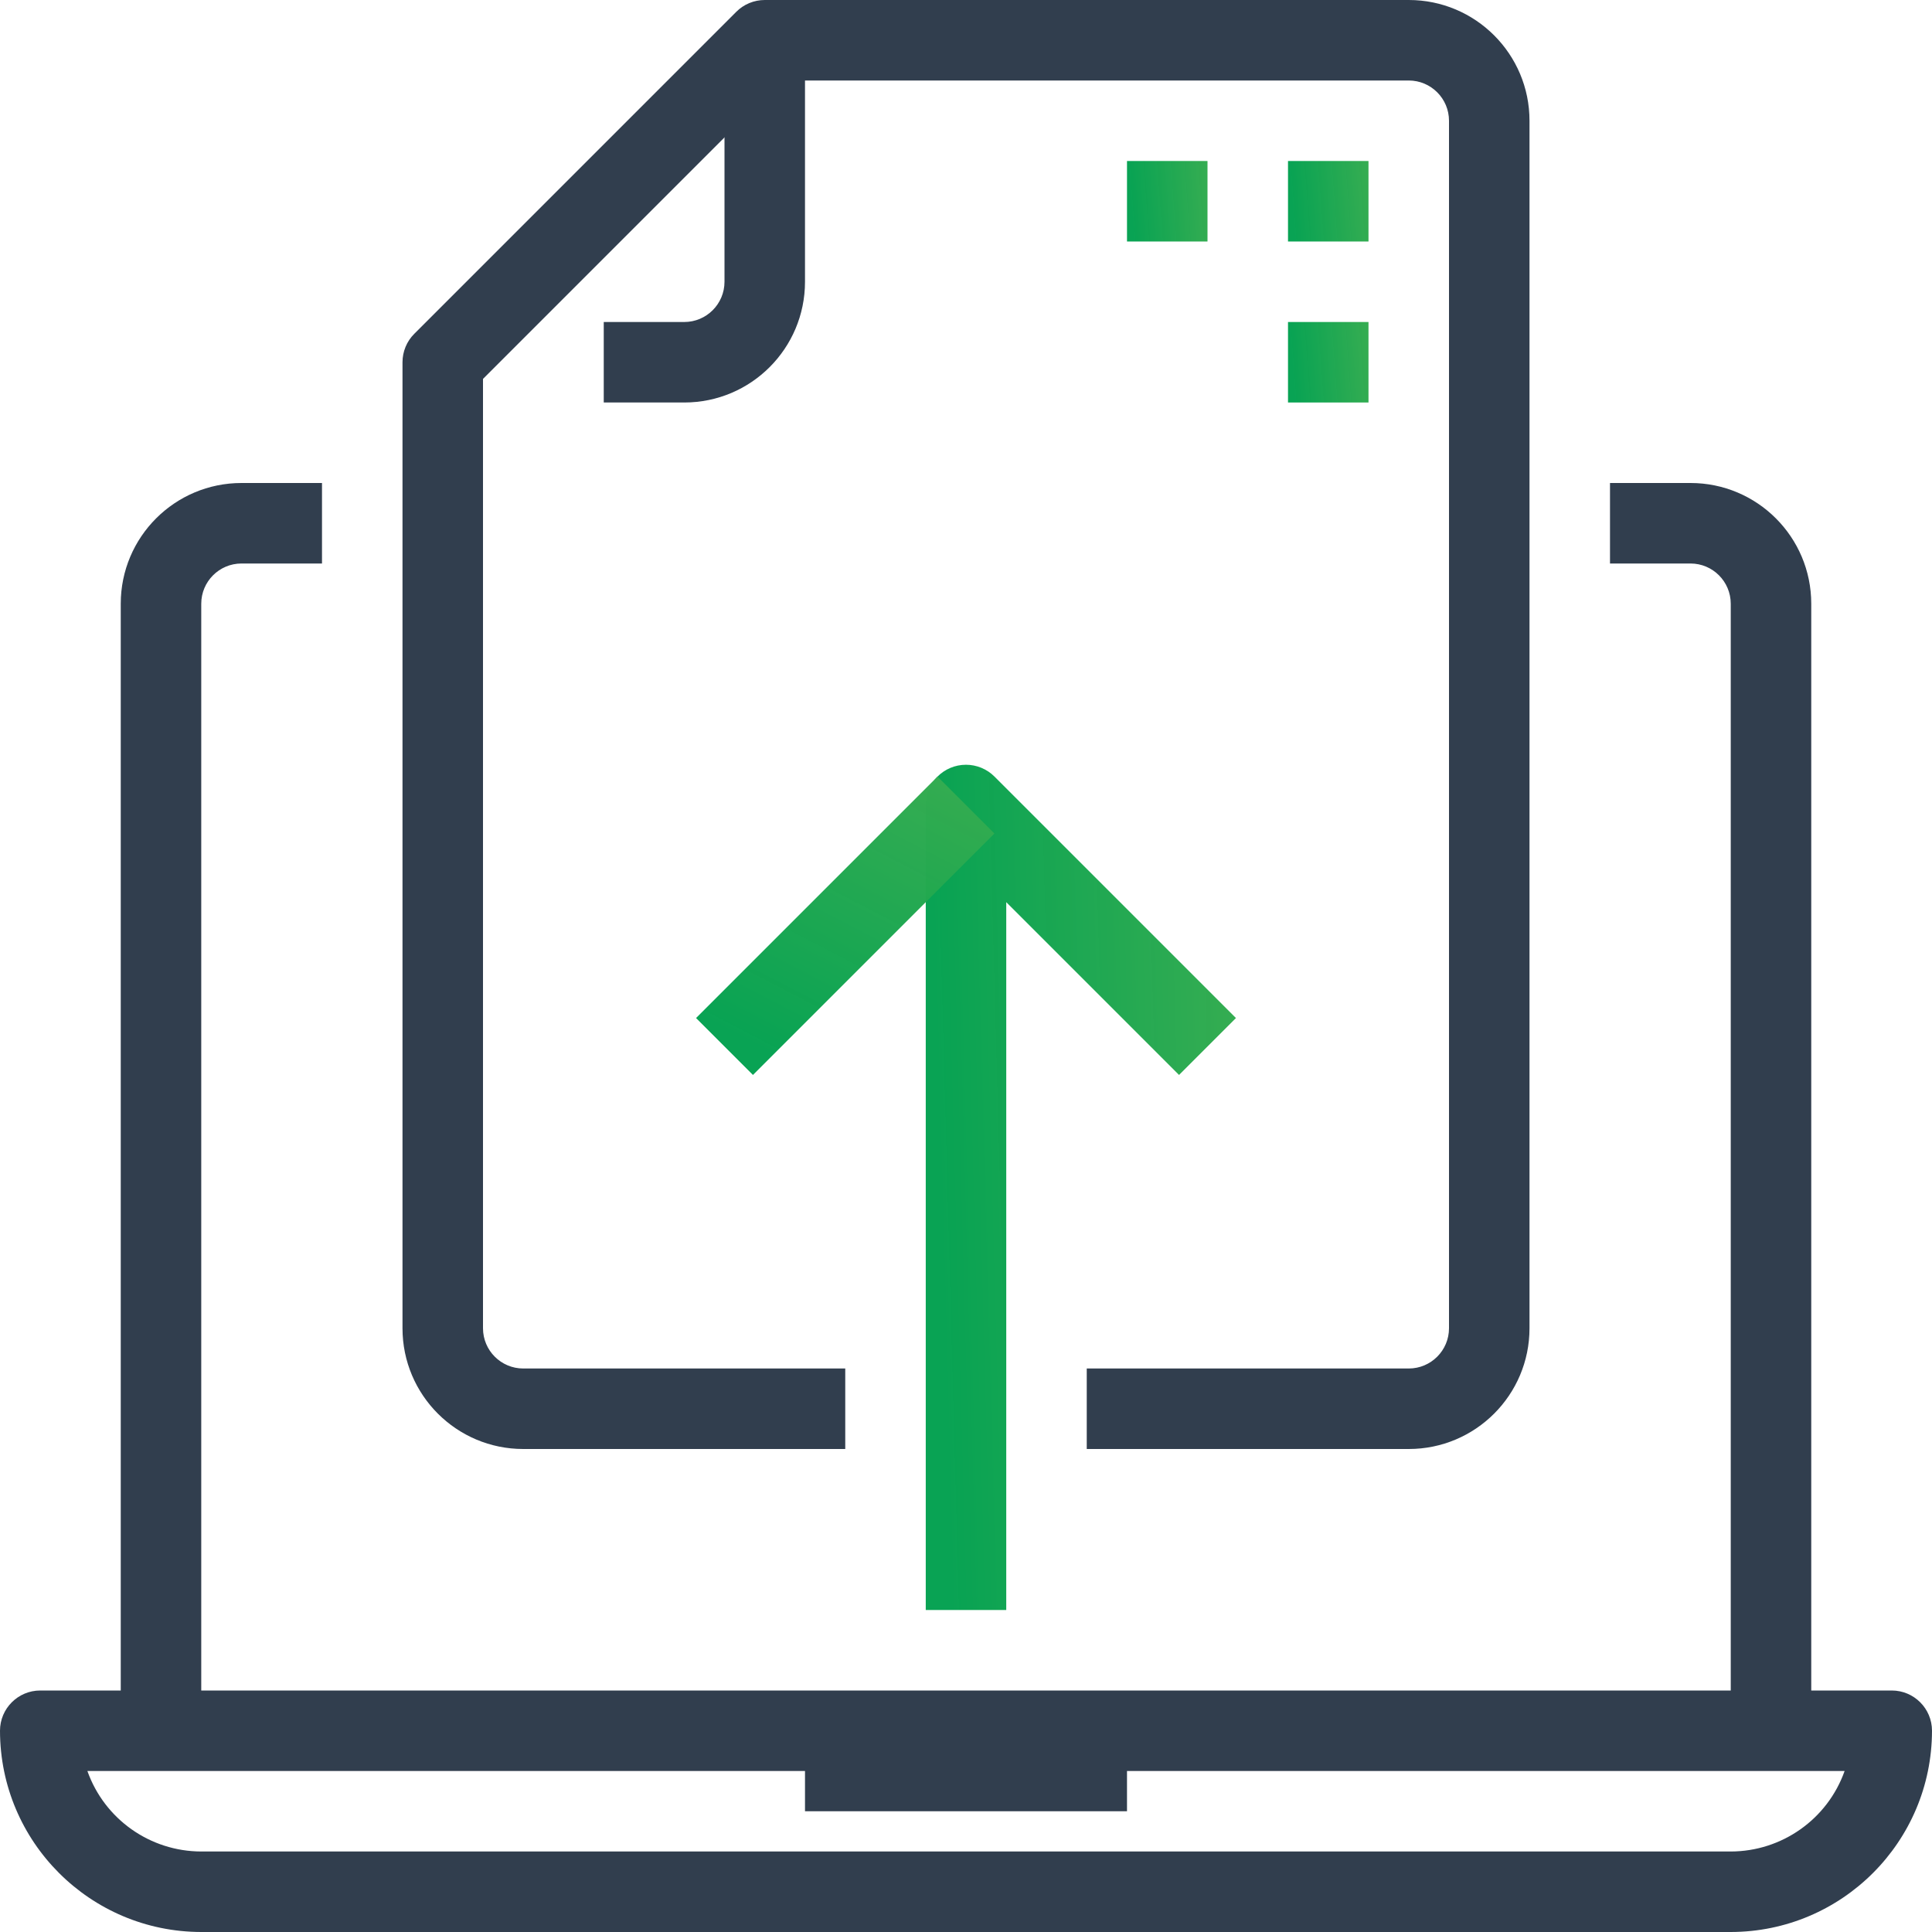<svg width="48" height="48" viewBox="0 0 48 48" fill="none" xmlns="http://www.w3.org/2000/svg">
<path d="M47 42H1C0.448 42 0 42.448 0 43C0.003 45.76 2.24 47.997 5 48H43C45.76 47.997 47.997 45.76 48 43C48 42.448 47.552 42 47 42ZM43 46H5C3.729 45.998 2.596 45.198 2.171 44H45.829C45.404 45.198 44.271 45.998 43 46Z" fill="#313E4E"/>
<path d="M6 12C4.343 12 3 13.343 3 15V43H5V15C5 14.448 5.448 14 6 14H8V12H6Z" fill="#313E4E"/>
<path d="M42 12H40V14H42C42.552 14 43 14.448 43 15V43H45V15C45 13.343 43.657 12 42 12Z" fill="#313E4E"/>
<path d="M28 43H20V45H28V43Z" fill="#313E4E"/>
<path d="M35 0H19C18.735 9.375e-05 18.48 0.105 18.293 0.293L10.293 8.293C10.105 8.48 10 8.735 10 9V33C10 34.657 11.343 36 13 36H21V34H13C12.448 34 12 33.552 12 33V9.414L19.414 2H35C35.552 2 36 2.448 36 3V33C36 33.552 35.552 34 35 34H27V36H35C36.657 36 38 34.657 38 33V3C38 1.343 36.657 0 35 0Z" fill="#313E4E"/>
<path d="M18 1V7C18 7.552 17.552 8 17 8H15V10H17C18.657 10 20 8.657 20 7V1H18Z" fill="#313E4E"/>
<path d="M24.707 19.293C24.52 19.106 24.265 19 24 19C23.448 19 23 19.448 23 20V40H25V22.414L29.293 26.707L30.707 25.293L24.707 19.293Z" fill="url(#paint0_linear)"/>
<path d="M23.292 19.294L17.293 25.293L18.707 26.707L24.706 20.708L23.292 19.294Z" fill="url(#paint1_linear)"/>
<path d="M34 4H32V6H34V4Z" fill="url(#paint2_linear)"/>
<path d="M30 4H28V6H30V4Z" fill="url(#paint3_linear)"/>
<path d="M34 8H32V10H34V8Z" fill="url(#paint4_linear)"/>
<defs>
<linearGradient id="paint0_linear" x1="23.63" y1="40" x2="33.625" y2="39.727" gradientUnits="userSpaceOnUse">
<stop stop-color="#01A04E" stop-opacity="0.97"/>
<stop offset="1" stop-color="#44B051"/>
</linearGradient>
<linearGradient id="paint1_linear" x1="19.197" y1="26.217" x2="24.039" y2="16.9" gradientUnits="userSpaceOnUse">
<stop stop-color="#01A04E" stop-opacity="0.97"/>
<stop offset="1" stop-color="#44B051"/>
</linearGradient>
<linearGradient id="paint2_linear" x1="32.163" y1="6" x2="34.745" y2="5.808" gradientUnits="userSpaceOnUse">
<stop stop-color="#01A04E" stop-opacity="0.97"/>
<stop offset="1" stop-color="#44B051"/>
</linearGradient>
<linearGradient id="paint3_linear" x1="28.163" y1="6" x2="30.745" y2="5.808" gradientUnits="userSpaceOnUse">
<stop stop-color="#01A04E" stop-opacity="0.97"/>
<stop offset="1" stop-color="#44B051"/>
</linearGradient>
<linearGradient id="paint4_linear" x1="32.163" y1="10" x2="34.745" y2="9.808" gradientUnits="userSpaceOnUse">
<stop stop-color="#01A04E" stop-opacity="0.97"/>
<stop offset="1" stop-color="#44B051"/>
</linearGradient>
</defs>
</svg>

